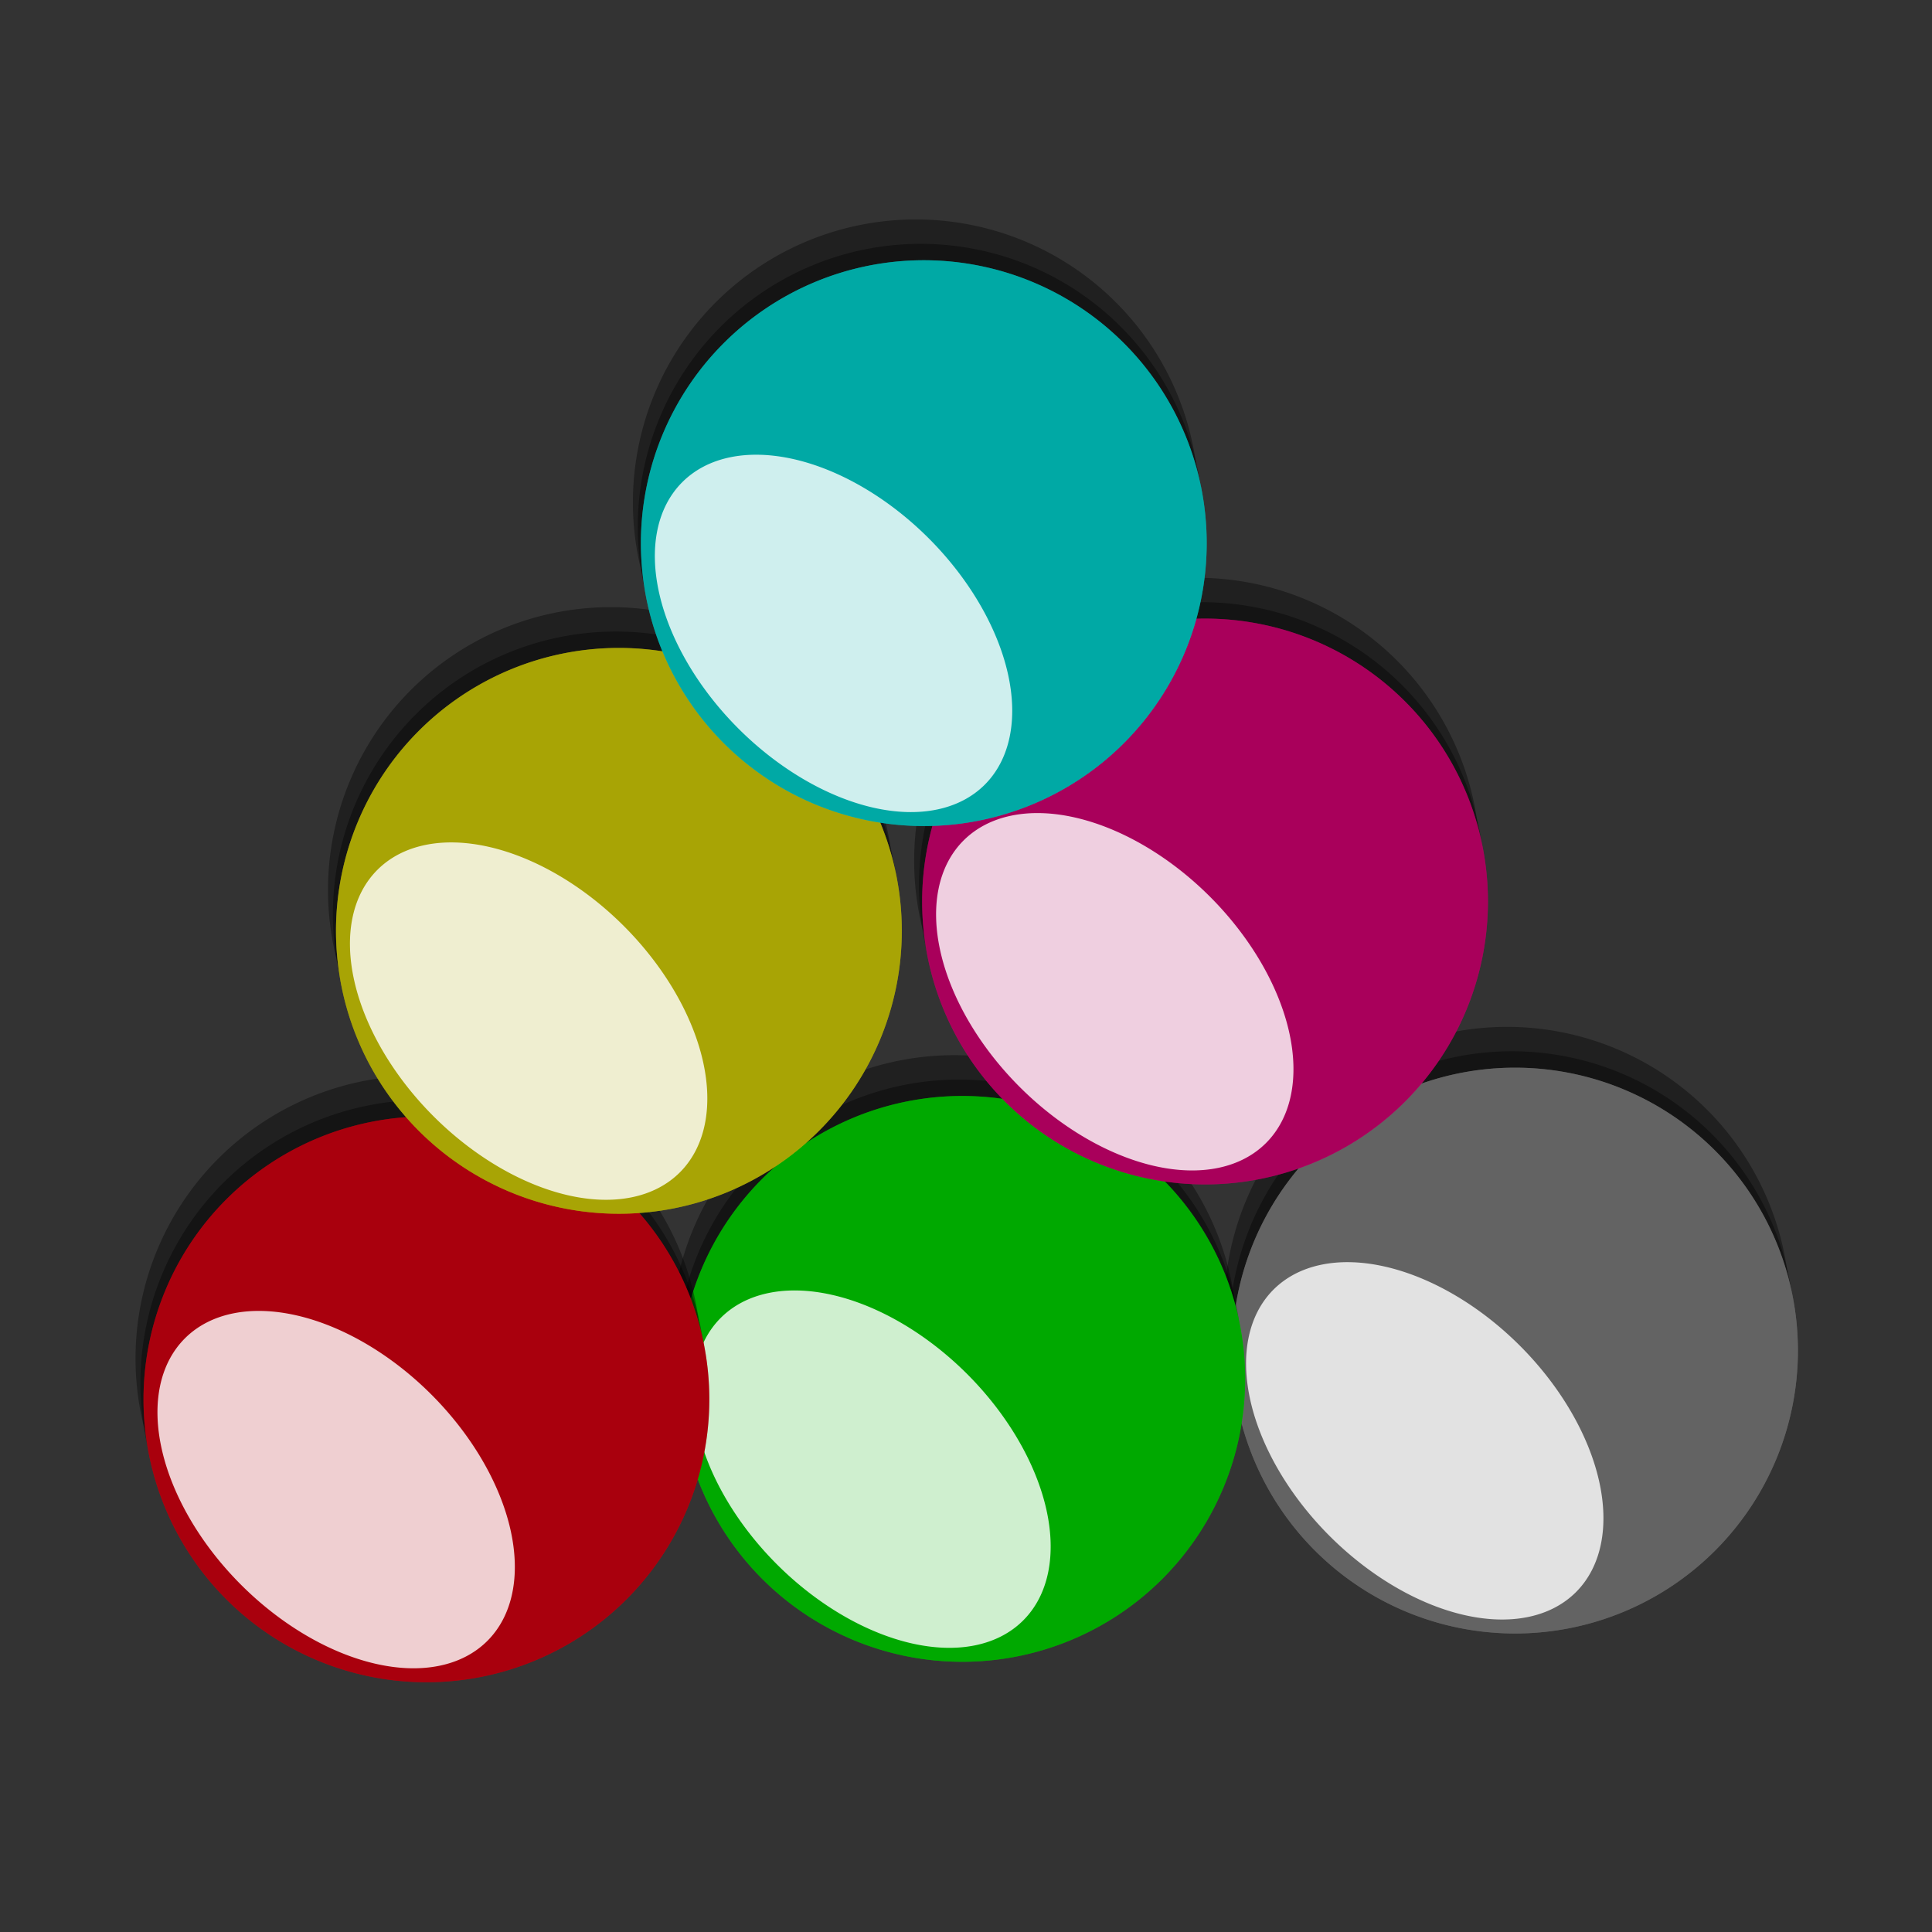 <?xml version="1.0"?><svg width="280" height="280" xmlns="http://www.w3.org/2000/svg" xmlns:xlink="http://www.w3.org/1999/xlink">
 <rect width="100%" height="100%" fill="#333333" stroke="none"/>
 <defs>
  <linearGradient id="linearGradient3960">
   <stop stop-color="#ffffff" id="stop3962" offset="0"/>
   <stop stop-color="#ffffff" stop-opacity="0" id="stop3964" offset="1"/>
  </linearGradient>
  <linearGradient id="linearGradient3057">
   <stop stop-color="#ffffff" stop-opacity="0" id="stop3059" offset="0"/>
   <stop stop-color="#000000" stop-opacity="0.336" id="stop3061" offset="1"/>
  </linearGradient>
  <radialGradient r="41" fy="484.362" fx="259" cy="484.362" cx="259" gradientTransform="matrix(1.173,0.333,-0.299,1.056,100.191,-113.219)" gradientUnits="userSpaceOnUse" id="radialGradient2387" xlink:href="#linearGradient3057"/>
  <radialGradient r="13.5" fy="485.571" fx="259.852" cy="485.571" cx="259.852" gradientTransform="matrix(-0.162,0.994,-1.006,-4.492722e-2,795.225,250.446)" gradientUnits="userSpaceOnUse" id="radialGradient2389" xlink:href="#linearGradient3960"/>
  <linearGradient y2="0" x2="-11" y1="-26" x1="-11" gradientUnits="userSpaceOnUse" id="linearGradient2423" xlink:href="#linearGradient3960"/>
  <radialGradient r="41" fy="484.362" fx="259" cy="484.362" cx="259" gradientTransform="matrix(1.173,0.333,-0.299,1.056,100.191,-113.219)" gradientUnits="userSpaceOnUse" id="radialGradient2465" xlink:href="#linearGradient3057"/>
  <radialGradient r="13.5" fy="485.571" fx="259.852" cy="485.571" cx="259.852" gradientTransform="matrix(-0.162,0.994,-1.006,-4.492722e-2,795.225,250.446)" gradientUnits="userSpaceOnUse" id="radialGradient2467" xlink:href="#linearGradient3960"/>
  <linearGradient y2="Infinity" x2="0.5" y1="-Infinity" x1="0.5" id="linearGradient2469" xlink:href="#linearGradient3960"/>
  <radialGradient r="41" fy="484.362" fx="259" cy="484.362" cx="259" gradientTransform="matrix(1.173,0.333,-0.299,1.056,100.191,-113.219)" gradientUnits="userSpaceOnUse" id="radialGradient2485" xlink:href="#linearGradient3057"/>
  <radialGradient r="13.5" fy="485.571" fx="259.852" cy="485.571" cx="259.852" gradientTransform="matrix(-0.162,0.994,-1.006,-4.492722e-2,795.225,250.446)" gradientUnits="userSpaceOnUse" id="radialGradient2487" xlink:href="#linearGradient3960"/>
  <linearGradient y2="Infinity" x2="0.5" y1="-Infinity" x1="0.5" id="linearGradient2489" xlink:href="#linearGradient3960"/>
  <radialGradient r="41" fy="484.362" fx="259" cy="484.362" cx="259" gradientTransform="matrix(1.173,0.333,-0.299,1.056,100.191,-113.219)" gradientUnits="userSpaceOnUse" id="radialGradient2505" xlink:href="#linearGradient3057"/>
  <radialGradient r="13.5" fy="485.571" fx="259.852" cy="485.571" cx="259.852" gradientTransform="matrix(-0.162,0.994,-1.006,-4.492722e-2,795.225,250.446)" gradientUnits="userSpaceOnUse" id="radialGradient2507" xlink:href="#linearGradient3960"/>
  <linearGradient y2="Infinity" x2="0.5" y1="-Infinity" x1="0.5" id="linearGradient2509" xlink:href="#linearGradient3960"/>
  <radialGradient r="41" fy="484.362" fx="259" cy="484.362" cx="259" gradientTransform="matrix(1.173,0.333,-0.299,1.056,100.191,-113.219)" gradientUnits="userSpaceOnUse" id="radialGradient2525" xlink:href="#linearGradient3057"/>
  <radialGradient r="13.5" fy="485.571" fx="259.852" cy="485.571" cx="259.852" gradientTransform="matrix(-0.162,0.994,-1.006,-4.492722e-2,795.225,250.446)" gradientUnits="userSpaceOnUse" id="radialGradient2527" xlink:href="#linearGradient3960"/>
  <linearGradient y2="Infinity" x2="0.5" y1="-Infinity" x1="0.5" id="linearGradient2529" xlink:href="#linearGradient3960"/>
  <radialGradient r="41" fy="484.362" fx="259" cy="484.362" cx="259" gradientTransform="matrix(1.173,0.333,-0.299,1.056,100.191,-113.219)" gradientUnits="userSpaceOnUse" id="radialGradient2545" xlink:href="#linearGradient3057"/>
  <radialGradient r="13.5" fy="485.571" fx="259.852" cy="485.571" cx="259.852" gradientTransform="matrix(-0.162,0.994,-1.006,-4.492722e-2,795.225,250.446)" gradientUnits="userSpaceOnUse" id="radialGradient2547" xlink:href="#linearGradient3960"/>
  <linearGradient y2="Infinity" x2="0.5" y1="-Infinity" x1="0.5" id="linearGradient2549" xlink:href="#linearGradient3960"/>
  <radialGradient r="41" fy="484.362" fx="259" cy="484.362" cx="259" gradientTransform="matrix(1.173,0.333,-0.299,1.056,100.191,-113.219)" gradientUnits="userSpaceOnUse" id="radialGradient2565" xlink:href="#linearGradient3057"/>
  <radialGradient r="13.5" fy="485.571" fx="259.852" cy="485.571" cx="259.852" gradientTransform="matrix(-0.162,0.994,-1.006,-4.492722e-2,795.225,250.446)" gradientUnits="userSpaceOnUse" id="radialGradient2567" xlink:href="#linearGradient3960"/>
  <linearGradient y2="Infinity" x2="0.5" y1="-Infinity" x1="0.5" id="linearGradient2569" xlink:href="#linearGradient3960"/>
  <radialGradient r="41" fy="484.362" fx="259" cy="484.362" cx="259" gradientTransform="matrix(1.173,0.333,-0.299,1.056,100.191,-113.219)" gradientUnits="userSpaceOnUse" id="radialGradient2585" xlink:href="#linearGradient3057"/>
  <radialGradient r="13.5" fy="485.571" fx="259.852" cy="485.571" cx="259.852" gradientTransform="matrix(-0.162,0.994,-1.006,-4.492722e-2,795.225,250.446)" gradientUnits="userSpaceOnUse" id="radialGradient2587" xlink:href="#linearGradient3960"/>
  <linearGradient y2="Infinity" x2="0.5" y1="-Infinity" x1="0.5" id="linearGradient2589" xlink:href="#linearGradient3960"/>
  <radialGradient r="41" fy="484.362" fx="259" cy="484.362" cx="259" gradientTransform="matrix(1.173,0.333,-0.299,1.056,100.191,-113.219)" gradientUnits="userSpaceOnUse" id="radialGradient2605" xlink:href="#linearGradient3057"/>
  <radialGradient r="13.5" fy="485.571" fx="259.852" cy="485.571" cx="259.852" gradientTransform="matrix(-0.162,0.994,-1.006,-4.492722e-2,795.225,250.446)" gradientUnits="userSpaceOnUse" id="radialGradient2607" xlink:href="#linearGradient3960"/>
  <linearGradient y2="Infinity" x2="0.5" y1="-Infinity" x1="0.5" id="linearGradient2609" xlink:href="#linearGradient3960"/>
  <radialGradient r="41" fy="484.362" fx="259" cy="484.362" cx="259" gradientTransform="matrix(1.173,0.333,-0.299,1.056,100.191,-113.219)" gradientUnits="userSpaceOnUse" id="radialGradient2659" xlink:href="#linearGradient3057"/>
  <radialGradient r="13.5" fy="485.571" fx="259.852" cy="485.571" cx="259.852" gradientTransform="matrix(-0.162,0.994,-1.006,-4.492722e-2,795.225,250.446)" gradientUnits="userSpaceOnUse" id="radialGradient2661" xlink:href="#linearGradient3960"/>
  <linearGradient y2="Infinity" x2="0.5" y1="-Infinity" x1="0.5" id="linearGradient2663" xlink:href="#linearGradient3960"/>
  <radialGradient y2="1" y1="1" x2="1" x1="1" r="13.5" fy="485.571" fx="259.852" cy="485.571" cx="259.852" gradientTransform="matrix(-0.162,0.994,-1.006,-4.492722e-2,795.225,250.446)" gradientUnits="userSpaceOnUse" id="svg_1" xlink:href="#linearGradient3960"/>
  <radialGradient y2="1" y1="1" x2="1" x1="1" r="13.5" fy="485.571" fx="259.852" cy="485.571" cx="259.852" gradientTransform="matrix(-0.162,0.994,-1.006,-4.492722e-2,795.225,250.446)" gradientUnits="userSpaceOnUse" id="svg_2" xlink:href="#linearGradient3960"/>
  <radialGradient y2="1" y1="1" x2="1" x1="1" r="13.5" fy="485.571" fx="259.852" cy="485.571" cx="259.852" gradientTransform="matrix(-0.162,0.994,-1.006,-4.492722e-2,795.225,250.446)" gradientUnits="userSpaceOnUse" id="svg_3" xlink:href="#linearGradient3960"/>
  <radialGradient y2="1" y1="1" x2="1" x1="1" r="13.5" fy="485.571" fx="259.852" cy="485.571" cx="259.852" gradientTransform="matrix(-0.162,0.994,-1.006,-4.492722e-2,795.225,250.446)" gradientUnits="userSpaceOnUse" id="svg_4" xlink:href="#linearGradient3960"/>
  <radialGradient y2="1" y1="1" x2="1" x1="1" r="13.5" fy="485.571" fx="259.852" cy="485.571" cx="259.852" gradientTransform="matrix(-0.162,0.994,-1.006,-4.492722e-2,795.225,250.446)" gradientUnits="userSpaceOnUse" id="svg_5" xlink:href="#linearGradient3960"/>
  <radialGradient y2="1" y1="1" x2="1" x1="1" r="13.5" fy="485.571" fx="259.852" cy="485.571" cx="259.852" gradientTransform="matrix(-0.162,0.994,-1.006,-4.492722e-2,795.225,250.446)" gradientUnits="userSpaceOnUse" id="svg_6" xlink:href="#linearGradient3960"/>
  <radialGradient y2="1" y1="1" x2="1" x1="1" r="13.5" fy="485.571" fx="259.852" cy="485.571" cx="259.852" gradientTransform="matrix(-0.162,0.994,-1.006,-4.492722e-2,795.225,250.446)" gradientUnits="userSpaceOnUse" id="svg_7" xlink:href="#linearGradient3960"/>
  <radialGradient y2="1" y1="1" x2="1" x1="1" r="13.5" fy="485.571" fx="259.852" cy="485.571" cx="259.852" gradientTransform="matrix(-0.162,0.994,-1.006,-4.492722e-2,795.225,250.446)" gradientUnits="userSpaceOnUse" id="svg_8" xlink:href="#linearGradient3960"/>
  <radialGradient y2="1" y1="1" x2="1" x1="1" r="13.5" fy="485.571" fx="259.852" cy="485.571" cx="259.852" gradientTransform="matrix(-0.162,0.994,-1.006,-4.492722e-2,795.225,250.446)" gradientUnits="userSpaceOnUse" id="svg_9" xlink:href="#linearGradient3960"/>
 </defs>
 <g>
  <title>Layer 1</title>
  <g externalResourcesRequired="false" id="layer1">
   <g transform="rotate(-135 219.022 192.741)" id="g1512">
    <path fill="#000000" fill-opacity="0.378" stroke-linejoin="bevel" stroke-miterlimit="4" stroke-dashoffset="0" d="m262.518,194.37a41,41 0 1 1 -82,0a41,41 0 1 1 82,0z" id="path2553"/>
    <path fill="#000000" fill-opacity="0.378" stroke-linejoin="bevel" stroke-miterlimit="4" stroke-dashoffset="0" id="path2555" d="m259.518,192.37a41,41 0 1 1 -82,0a41,41 0 1 1 82,0z"/>
    <path fill="#969696" stroke-linejoin="bevel" stroke-miterlimit="4" stroke-dashoffset="0" d="m257.518,191.008a41,41 0 1 1 -82,0a41,41 0 1 1 82,0z" id="path2557"/>
    <path fill="url(#radialGradient2565)" stroke-linejoin="bevel" stroke-miterlimit="4" stroke-dashoffset="0" id="path2559" d="m257.518,191.008a41,41 0 1 1 -82,0a41,41 0 1 1 82,0z"/>
    <path opacity="0.5" fill="url(#svg_6)" stroke-linejoin="bevel" stroke-miterlimit="4" stroke-dashoffset="0" d="m217.174,204.22a0.575,1.202 0 1 1 1.149,30.591a0.575,1.202 0 1 1 -1.149,-30.591z" id="path2561"/>
    <path opacity="0.811" fill="url(#linearGradient2569)" stroke-linejoin="bevel" stroke-miterlimit="4" stroke-dashoffset="0" d="m247.518,172.508a31,19.5 0 1 1 -62,0a31,19.5 0 1 1 62,0z" id="path2563"/>
   </g>
   <g transform="rotate(-135 138.914 196.845)" id="g1574">
    <path fill="#000000" fill-opacity="0.378" stroke-linejoin="bevel" stroke-miterlimit="4" stroke-dashoffset="0" d="m182.414,198.474a41,41 0 1 1 -82,0a41,41 0 1 1 82,0z" id="path2533"/>
    <path fill="#000000" fill-opacity="0.378" stroke-linejoin="bevel" stroke-miterlimit="4" stroke-dashoffset="0" id="path2535" d="m179.414,196.474a41,41 0 1 1 -82,0a41,41 0 1 1 82,0z"/>
    <path fill="#00ff00" stroke-linejoin="bevel" stroke-miterlimit="4" stroke-dashoffset="0" d="m177.414,195.112a41,41 0 1 1 -82,0a41,41 0 1 1 82,0z" id="path2537"/>
    <path fill="url(#radialGradient2545)" stroke-linejoin="bevel" stroke-miterlimit="4" stroke-dashoffset="0" id="path2539" d="m177.414,195.112a41,41 0 1 1 -82,0a41,41 0 1 1 82,0z"/>
    <path opacity="0.5" fill="url(#svg_5)" stroke-linejoin="bevel" stroke-miterlimit="4" stroke-dashoffset="0" d="m137.07,208.324a0.575,1.202 0 1 1 1.149,30.591a0.575,1.202 0 1 1 -1.149,-30.591z" id="path2541"/>
    <path opacity="0.811" fill="url(#linearGradient2549)" stroke-linejoin="bevel" stroke-miterlimit="4" stroke-dashoffset="0" d="m167.414,176.612a31,19.5 0 1 1 -62,0a31,19.5 0 1 1 62,0z" id="path2543"/>
   </g>
   <g transform="rotate(-135 174.103 127.658)" id="g1550">
    <path fill="#000000" fill-opacity="0.378" stroke-linejoin="bevel" stroke-miterlimit="4" stroke-dashoffset="0" d="m217.603,129.285a41,41 0 1 1 -82,0a41,41 0 1 1 82,0z" id="path2513"/>
    <path fill="#000000" fill-opacity="0.378" stroke-linejoin="bevel" stroke-miterlimit="4" stroke-dashoffset="0" id="path2515" d="m214.603,127.285a41,41 0 1 1 -82,0a41,41 0 1 1 82,0z"/>
    <path fill="#ff008a" stroke-linejoin="bevel" stroke-miterlimit="4" stroke-dashoffset="0" d="m212.603,125.923a41,41 0 1 1 -82,0a41,41 0 1 1 82,0z" id="path2517"/>
    <path fill="url(#radialGradient2525)" stroke-linejoin="bevel" stroke-miterlimit="4" stroke-dashoffset="0" id="path2519" d="m212.603,125.923a41,41 0 1 1 -82,0a41,41 0 1 1 82,0z"/>
    <path opacity="0.5" fill="url(#svg_4)" stroke-linejoin="bevel" stroke-miterlimit="4" stroke-dashoffset="0" d="m172.259,139.135a0.575,1.202 0 1 1 1.149,30.591a0.575,1.202 0 1 1 -1.149,-30.591z" id="path2521"/>
    <path opacity="0.811" fill="url(#linearGradient2529)" stroke-linejoin="bevel" stroke-miterlimit="4" stroke-dashoffset="0" d="m202.603,107.423a31,19.5 0 1 1 -62,0a31,19.5 0 1 1 62,0z" id="path2523"/>
   </g>
   <g transform="rotate(-135 61.259 199.808)" id="g1520">
    <path fill="#000000" fill-opacity="0.378" stroke-linejoin="bevel" stroke-miterlimit="4" stroke-dashoffset="0" d="m104.759,201.435a41,41 0 1 1 -82,0a41,41 0 1 1 82,0z" id="path2493"/>
    <path fill="#000000" fill-opacity="0.378" stroke-linejoin="bevel" stroke-miterlimit="4" stroke-dashoffset="0" id="path2495" d="m101.759,199.435a41,41 0 1 1 -82,0a41,41 0 1 1 82,0z"/>
    <path fill="#ff0013" stroke-linejoin="bevel" stroke-miterlimit="4" stroke-dashoffset="0" d="m99.759,198.072a41,41 0 1 1 -82,0a41,41 0 1 1 82,0z" id="path2497"/>
    <path fill="url(#radialGradient2505)" stroke-linejoin="bevel" stroke-miterlimit="4" stroke-dashoffset="0" id="path2499" d="m99.759,198.072a41,41 0 1 1 -82,0a41,41 0 1 1 82,0z"/>
    <path opacity="0.5" fill="url(#svg_3)" stroke-linejoin="bevel" stroke-miterlimit="4" stroke-dashoffset="0" d="m59.415,211.285a0.575,1.202 0 1 1 1.149,30.591a0.575,1.202 0 1 1 -1.149,-30.591z" id="path2501"/>
    <path opacity="0.811" fill="url(#linearGradient2509)" stroke-linejoin="bevel" stroke-miterlimit="4" stroke-dashoffset="0" d="m89.759,179.572a31,19.5 0 1 1 -62,0a31,19.5 0 1 1 62,0z" id="path2503"/>
   </g>
   <g transform="rotate(-135 89.153 131.912)" id="g1566">
    <path fill="#000000" fill-opacity="0.378" stroke-linejoin="bevel" stroke-miterlimit="4" stroke-dashoffset="0" d="m132.653,133.541a41,41 0 1 1 -82,0a41,41 0 1 1 82,0z" id="path2473"/>
    <path fill="#000000" fill-opacity="0.378" stroke-linejoin="bevel" stroke-miterlimit="4" stroke-dashoffset="0" id="path2475" d="m129.653,131.541a41,41 0 1 1 -82,0a41,41 0 1 1 82,0z"/>
    <path fill="#fef708" stroke-linejoin="bevel" stroke-miterlimit="4" stroke-dashoffset="0" d="m127.653,130.179a41,41 0 1 1 -82,0a41,41 0 1 1 82,0z" id="path2477"/>
    <path fill="url(#radialGradient2485)" stroke-linejoin="bevel" stroke-miterlimit="4" stroke-dashoffset="0" id="path2479" d="m127.653,130.179a41,41 0 1 1 -82,0a41,41 0 1 1 82,0z"/>
    <path opacity="0.5" fill="url(#svg_2)" stroke-linejoin="bevel" stroke-miterlimit="4" stroke-dashoffset="0" d="m87.309,143.391a0.575,1.202 0 1 1 1.149,30.591a0.575,1.202 0 1 1 -1.149,-30.591z" id="path2481"/>
    <path opacity="0.811" fill="url(#linearGradient2489)" stroke-linejoin="bevel" stroke-miterlimit="4" stroke-dashoffset="0" d="m117.653,111.679a31,19.5 0 1 1 -62,0a31,19.5 0 1 1 62,0z" id="path2483"/>
   </g>
   <g transform="rotate(-135 133.342 75.724)" id="g1558">
    <path fill="#000000" fill-opacity="0.378" stroke-linejoin="bevel" stroke-miterlimit="4" stroke-dashoffset="0" d="m176.842,77.353a41,41 0 1 1 -82,0a41,41 0 1 1 82,0z" id="path2453"/>
    <path fill="#000000" fill-opacity="0.378" stroke-linejoin="bevel" stroke-miterlimit="4" stroke-dashoffset="0" id="path2455" d="m173.842,75.353a41,41 0 1 1 -82,0a41,41 0 1 1 82,0z"/>
    <path fill="#00fff9" stroke-linejoin="bevel" stroke-miterlimit="4" stroke-dashoffset="0" d="m171.842,73.991a41,41 0 1 1 -82,0a41,41 0 1 1 82,0z" id="path2457"/>
    <path fill="url(#radialGradient2465)" stroke-linejoin="bevel" stroke-miterlimit="4" stroke-dashoffset="0" id="path2459" d="m171.842,73.991a41,41 0 1 1 -82,0a41,41 0 1 1 82,0z"/>
    <path opacity="0.5" fill="url(#svg_1)" stroke-linejoin="bevel" stroke-miterlimit="4" stroke-dashoffset="0" d="m131.498,87.203a0.575,1.202 0 1 1 1.149,30.591a0.575,1.202 0 1 1 -1.149,-30.591z" id="path2461"/>
    <path opacity="0.811" fill="url(#linearGradient2469)" stroke-linejoin="bevel" stroke-miterlimit="4" stroke-dashoffset="0" d="m161.842,55.491a31,19.5 0 1 1 -62,0a31,19.5 0 1 1 62,0z" id="path2463"/>
   </g>
  </g>
 </g>
</svg>